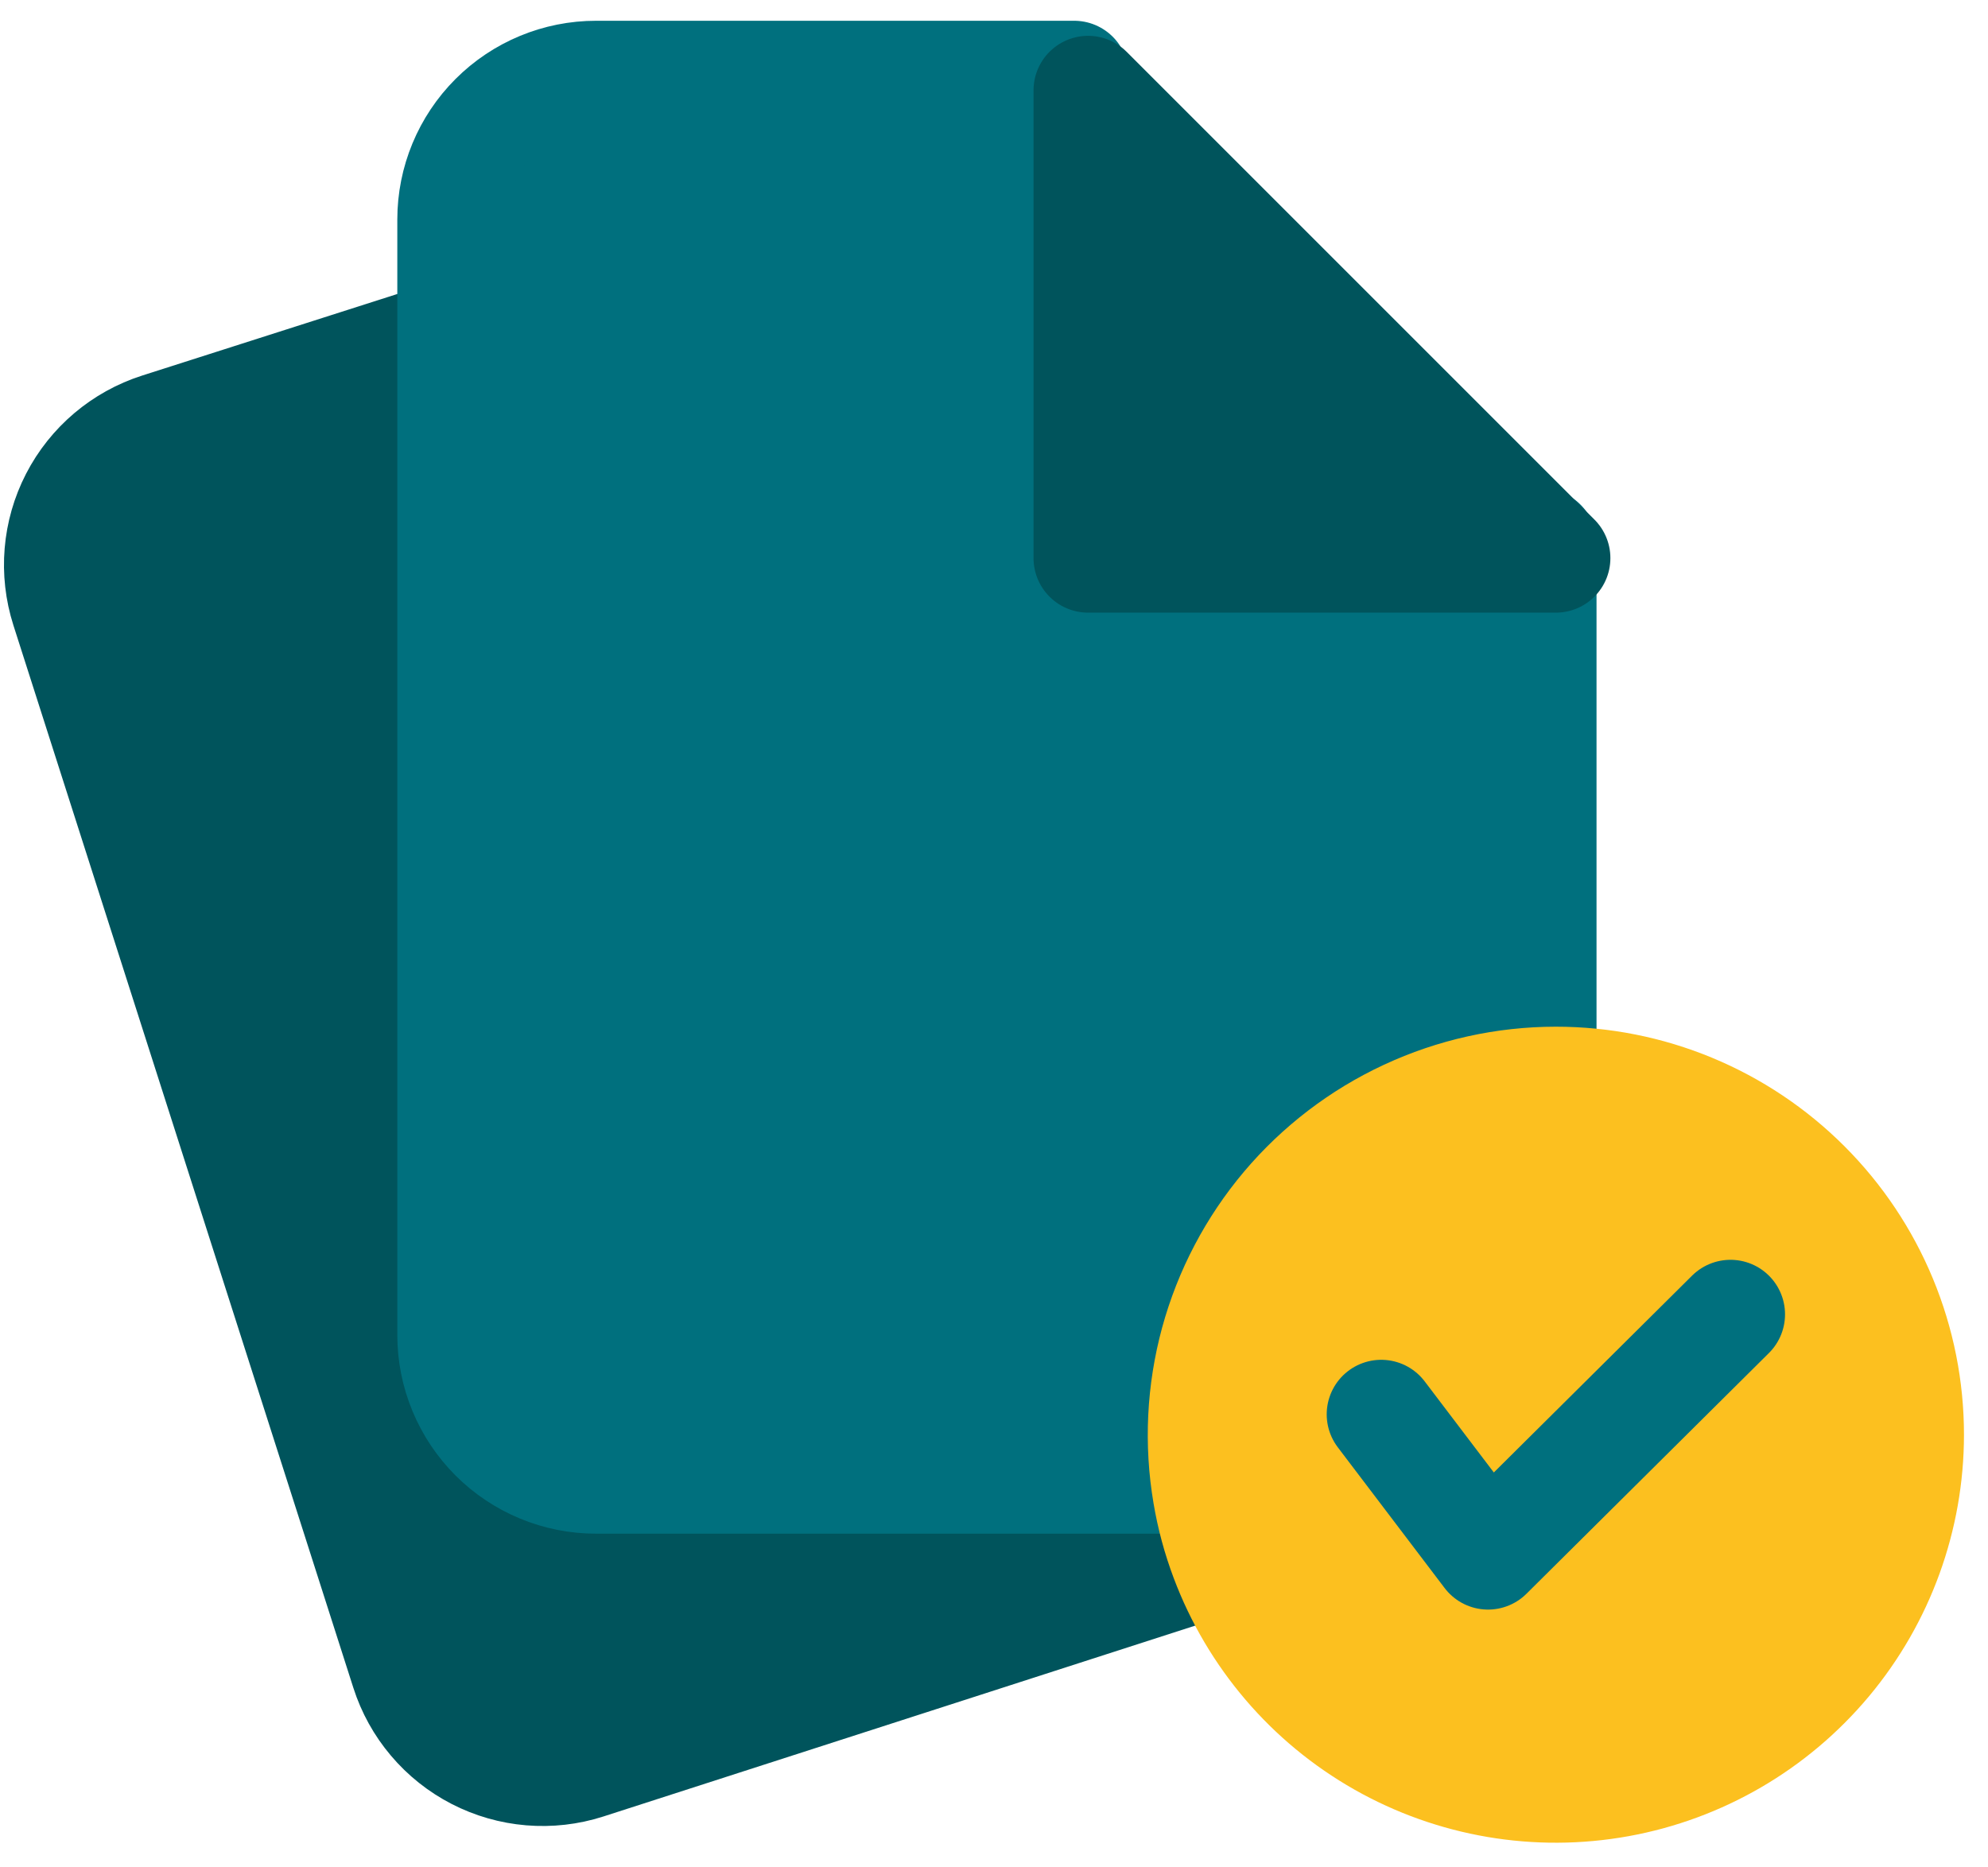 <svg width="66" height="62" viewBox="0 0 66 62" fill="none" xmlns="http://www.w3.org/2000/svg">
<path d="M15.46 10.936L13.091 11.694L5.27 14.194C4.061 14.581 3.055 15.432 2.474 16.56C1.893 17.688 1.783 19.001 2.17 20.21L13.456 55.488C13.647 56.087 13.955 56.642 14.361 57.121C14.767 57.601 15.263 57.996 15.822 58.284C16.381 58.572 16.991 58.747 17.617 58.799C18.243 58.851 18.874 58.78 19.473 58.588L40.661 51.754" fill="#00545C"/>
<path d="M15.46 10.936L13.091 11.694L5.27 14.194C4.061 14.581 3.055 15.432 2.474 16.56C1.893 17.688 1.783 19.001 2.17 20.21L13.456 55.488C13.647 56.087 13.955 56.642 14.361 57.121C14.767 57.601 15.263 57.996 15.822 58.284C16.381 58.572 16.991 58.747 17.617 58.799C18.243 58.851 18.874 58.78 19.473 58.588L40.661 51.754" stroke="#00545C" stroke-width="3.621" stroke-linecap="round" stroke-linejoin="round"/>
<path d="M51.193 18.036V35.396C49.485 35.397 47.797 35.771 46.248 36.492C44.699 37.212 43.326 38.262 42.224 39.567C41.123 40.873 40.319 42.403 39.87 44.051C39.42 45.7 39.336 47.426 39.622 49.11H19.789C19.16 49.11 18.538 48.987 17.957 48.746C17.376 48.506 16.848 48.153 16.404 47.709C15.959 47.264 15.606 46.737 15.366 46.156C15.125 45.575 15.001 44.953 15.001 44.324V7.287C15.001 6.017 15.506 4.8 16.404 3.902C17.302 3.004 18.519 2.5 19.789 2.5H28.002H35.662V18.036H51.193Z" fill="#00707E" stroke="#00707E" stroke-width="3.621" stroke-linecap="round" stroke-linejoin="round"/>
<path d="M51.653 18.53H36.123V3L51.653 18.53Z" fill="#00545C" stroke="#00545C" stroke-width="3.621" stroke-linecap="round" stroke-linejoin="round"/>
<path d="M63.392 47.636C63.39 50.385 62.424 53.047 60.661 55.157C58.899 57.267 56.451 58.692 53.746 59.182C51.04 59.673 48.249 59.198 45.857 57.841C43.466 56.484 41.627 54.331 40.661 51.757C40.399 51.062 40.205 50.344 40.082 49.612C39.795 47.928 39.88 46.202 40.329 44.553C40.779 42.905 41.583 41.375 42.684 40.069C43.786 38.764 45.159 37.714 46.708 36.994C48.257 36.273 49.944 35.899 51.653 35.898V35.898C53.194 35.898 54.721 36.201 56.145 36.791C57.569 37.381 58.863 38.246 59.953 39.336C61.043 40.426 61.908 41.72 62.498 43.144C63.088 44.568 63.392 46.094 63.392 47.636Z" fill="#FCC01F" stroke="#FCC01F" stroke-width="3.621" stroke-linecap="round" stroke-linejoin="round"/>
<path d="M45.856 46.958L49.402 51.63L57.451 43.638" stroke="#00707E" stroke-width="3.621" stroke-linecap="round" stroke-linejoin="round"/>
</svg>
